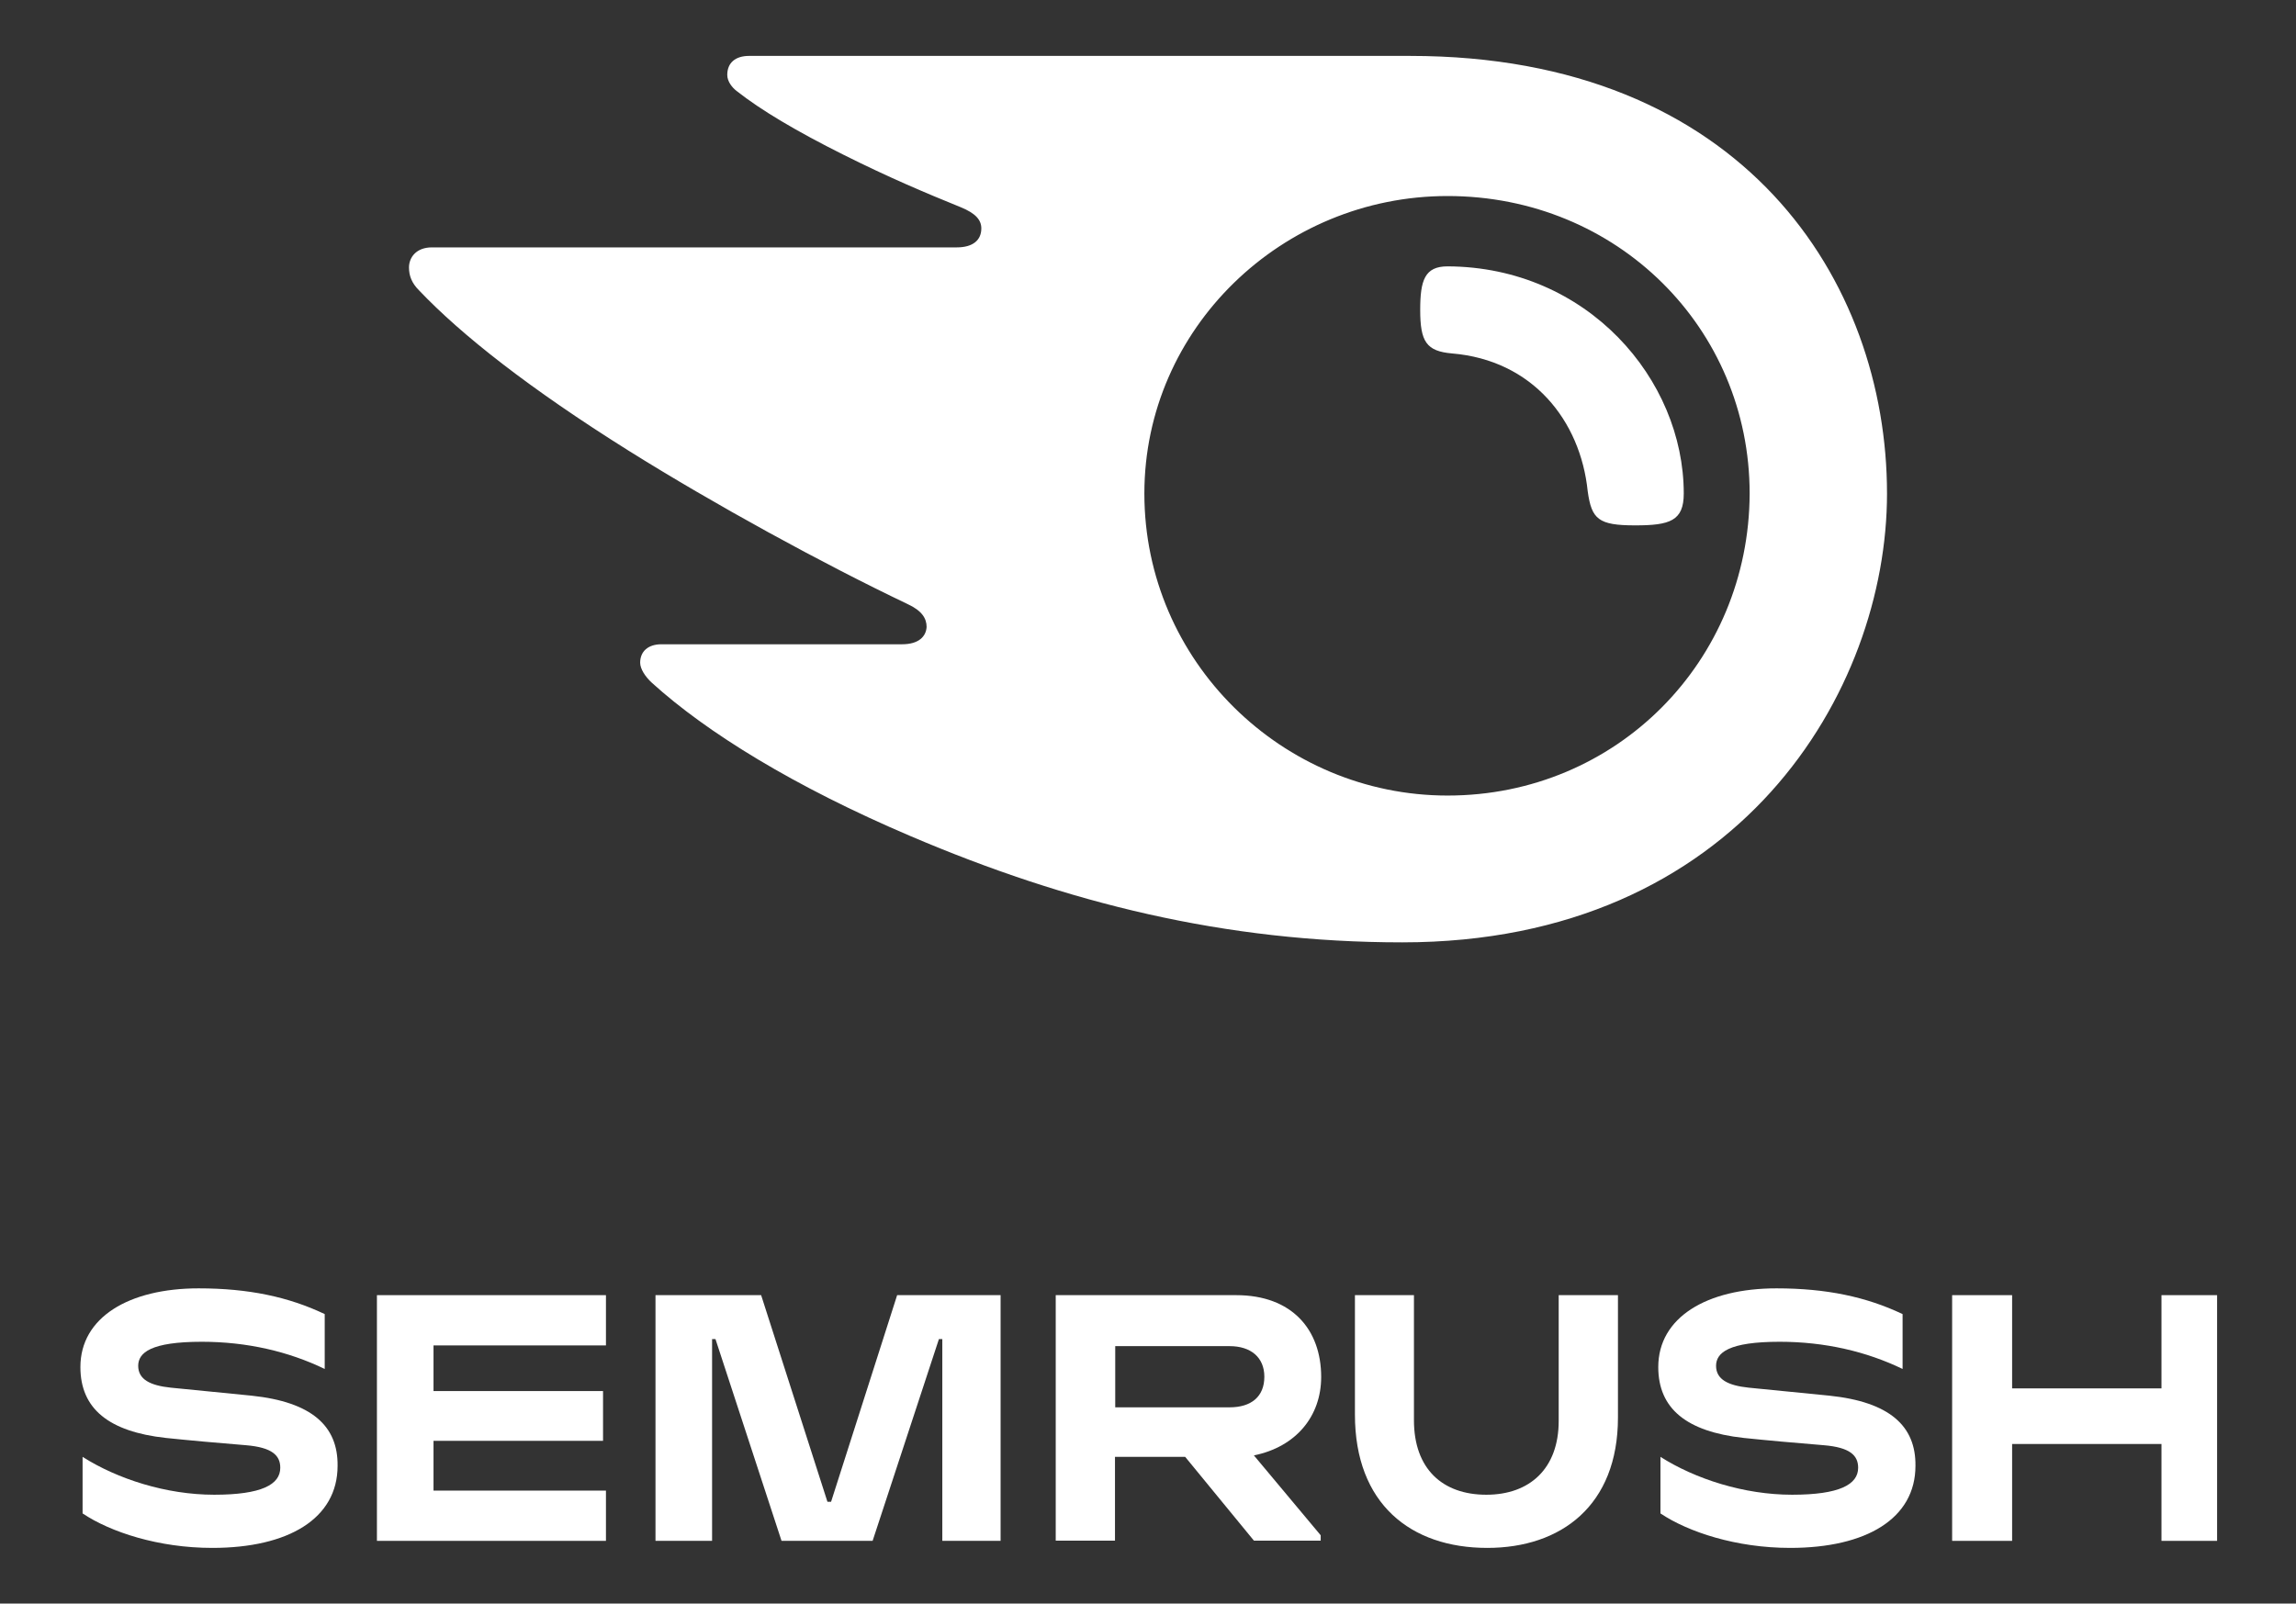<?xml version="1.0" encoding="UTF-8" standalone="no"?>
<svg
   id="Слой_1"
   version="1.1"
   viewBox="0 0 952.959 665.763"
   x="0px"
   xml:space="preserve"
   y="0px"
   sodipodi:docname="idVgjVMO52_1742199004845.svg"
   width="952.959"
   height="665.763"
   inkscape:version="1.2.1 (9c6d41e410, 2022-07-14)"
   xmlns:inkscape="http://www.inkscape.org/namespaces/inkscape"
   xmlns:sodipodi="http://sodipodi.sourceforge.net/DTD/sodipodi-0.dtd"
   xmlns="http://www.w3.org/2000/svg"
   xmlns:svg="http://www.w3.org/2000/svg"><rect x="0" y="0" width="952.959" height="665.763" fill="#333333" stroke="none"/><defs
   id="defs584">
  
  
 </defs><sodipodi:namedview
   id="namedview582"
   pagecolor="#ffffff"
   bordercolor="#000000"
   borderopacity="0.25"
   inkscape:showpageshadow="2"
   inkscape:pageopacity="0.0"
   inkscape:pagecheckerboard="0"
   inkscape:deskcolor="#d1d1d1"
   showgrid="false"
   inkscape:zoom="0.48154685"
   inkscape:cx="393.5235"
   inkscape:cy="273.07831"
   inkscape:window-width="1920"
   inkscape:window-height="1001"
   inkscape:window-x="-9"
   inkscape:window-y="-9"
   inkscape:window-maximized="1"
   inkscape:current-layer="Слой_1" />
 <style
   type="text/css"
   id="style559">
  .st0{fill:#FF642D;}
 </style>
 <g
   id="g721"
   transform="translate(33.226,-23.213)"
   style="fill:#ffffff"><g
     id="g575"
     transform="matrix(1.008,0,0,1.008,-382.191,430.382)"
     style="stroke-width:0.992;fill:#ffffff">
   <path
   d="m 890.2,163.2 c 0,-19.5 -12,-33.7 -35,-33.7 h -74.3 v 101.1 h 24.4 v -34.5 h 28.9 l 28.3,34.5 H 890 v -2.2 l -27.5,-32.9 c 17.3,-3.5 27.7,-16.1 27.7,-32.3 z m -37.7,12.5 h -47.1 v -25.2 h 47.1 c 8.7,0 14.3,4.6 14.3,12.6 0,8.2 -5.4,12.6 -14.3,12.6 z"
   id="path561"
   style="stroke-width:0.992;fill:#ffffff">
   </path>
   <polygon
   points="1174.7,167.9 1174.7,129.5 1150,129.5 1150,230.7 1174.7,230.7 1174.7,190.8 1236.2,190.8 1236.2,230.7 1259.1,230.7 1259.1,129.5 1236.2,129.5 1236.2,167.9 "
   id="polygon563"
   style="stroke-width:0.992;fill:#ffffff">
   </polygon>
   <polygon
   points="758.2,129.5 715.6,129.5 688.4,214.6 686.9,214.6 659.6,129.5 616.1,129.5 616.1,230.7 639.4,230.7 639.4,147.6 640.8,147.6 668,230.7 705.5,230.7 732.8,147.6 734.2,147.6 734.2,230.7 758.2,230.7 "
   id="polygon565"
   style="stroke-width:0.992;fill:#ffffff">
   </polygon>
   <path
   d="m 449.8,170.9 c -8.6,-0.9 -24.7,-2.4 -33.3,-3.3 -8.5,-0.9 -13.4,-3.4 -13.4,-9 0,-5.4 5.2,-9.9 26.2,-9.9 18.6,0 35.7,4 50.6,11.2 V 137.3 C 465,130.2 448.5,126.7 428,126.7 c -28.8,0 -48.7,12 -48.7,32.4 0,17.2 11.7,26.6 35.1,29.2 8.5,0.9 22.9,2.2 33,3 11,0.9 14.2,4.3 14.2,9.3 0,6.9 -7.7,11.1 -27.2,11.1 -19.8,0 -39.9,-6.5 -54.2,-15.6 v 23.3 c 11.5,7.7 31.3,14.2 53.4,14.2 31.4,0 51.6,-12.1 51.6,-33.8 0.2,-16.4 -10.6,-26.3 -35.4,-28.9 z"
   id="path567"
   style="stroke-width:0.992;fill:#ffffff">
   </path>
   <polygon
   points="595.7,210 524.7,210 524.7,189.5 594.5,189.5 594.5,169 524.7,169 524.7,150.2 595.7,150.2 595.7,129.5 501.4,129.5 501.4,230.7 595.7,230.7 "
   id="polygon569"
   style="stroke-width:0.992;fill:#ffffff">
   </polygon>
   <path
   d="m 1099.5,170.9 c -8.6,-0.9 -24.7,-2.4 -33.3,-3.3 -8.5,-0.9 -13.4,-3.4 -13.4,-9 0,-5.4 5.2,-9.9 26.2,-9.9 18.6,0 35.7,4 50.6,11.2 v -22.6 c -14.9,-7.1 -31.4,-10.6 -51.9,-10.6 -28.8,0 -48.7,12 -48.7,32.4 0,17.2 11.7,26.6 35.1,29.2 8.5,0.9 22.9,2.2 33,3 11,0.9 14.2,4.3 14.2,9.3 0,6.9 -7.7,11.1 -27.2,11.1 -19.8,0 -39.9,-6.5 -54.2,-15.6 v 23.3 c 11.5,7.7 31.3,14.2 53.4,14.2 31.4,0 51.6,-12.1 51.6,-33.8 0.2,-16.4 -10.6,-26.3 -35.4,-28.9 z"
   id="path571"
   style="stroke-width:0.992;fill:#ffffff">
   </path>
   <path
   d="m 988,129.5 v 51.8 c 0,19.6 -11.9,30.4 -29.8,30.4 -18,0 -29.8,-10.6 -29.8,-30.7 v -51.5 h -24.3 v 49.2 c 0,36.7 22.9,54.9 54.5,54.9 30.3,0 53.8,-17.4 53.8,-53.7 v -50.4 z"
   id="path573"
   style="stroke-width:0.992;fill:#ffffff">
   </path>
  </g><path
     class="st0"
     d="m 665.621,228.121 c 0,11.356 -5.794,13.21 -20.163,13.21 -15.296,0 -18.077,-2.549 -19.699,-14.137 -3.013,-29.433 -22.944,-54.462 -56.316,-57.243 -10.661,-0.927 -13.21,-4.867 -13.21,-18.077 0,-12.283 1.854,-18.077 11.356,-18.077 57.939,0.232 98.032,46.814 98.032,94.324 z m 84.359,0 c 0,-88.298 -59.793,-181.695 -197.918,-181.695 H 277.665 c -5.562,0 -9.038,2.781 -9.038,7.88 0,2.781 2.086,5.33 3.94,6.721 9.965,7.88 24.798,16.686 44.265,26.42 19.004,9.502 33.836,15.759 48.668,21.785 6.257,2.549 8.575,5.33 8.575,8.807 0,4.867 -3.476,7.88 -10.197,7.88 H 146.029 c -6.489,0 -9.502,4.172 -9.502,8.343 0,3.476 1.159,6.489 4.172,9.502 17.613,18.54 45.887,40.789 86.908,66.513 35.922,22.48 80.419,46.814 115.877,63.732 6.026,2.781 7.88,6.026 7.88,9.502 -0.232,3.94 -3.245,7.184 -10.197,7.184 h -99.886 c -5.562,0 -8.807,3.013 -8.807,7.648 0,2.549 2.086,5.794 4.867,8.343 22.712,20.626 59.097,43.106 107.534,63.732 64.659,27.579 130.246,44.033 203.944,44.033 139.748,0 201.163,-104.521 201.163,-186.33 z M 567.589,353.5 c -68.599,0 -125.842,-55.853 -125.842,-125.379 0,-68.599 57.243,-123.525 125.842,-123.525 70.453,0 125.379,54.926 125.379,123.525 -0.232,69.526 -55.157,125.379 -125.379,125.379 z"
     id="path577"
     style="stroke-width:1;fill:#ffffff">
  </path></g>
</svg>
